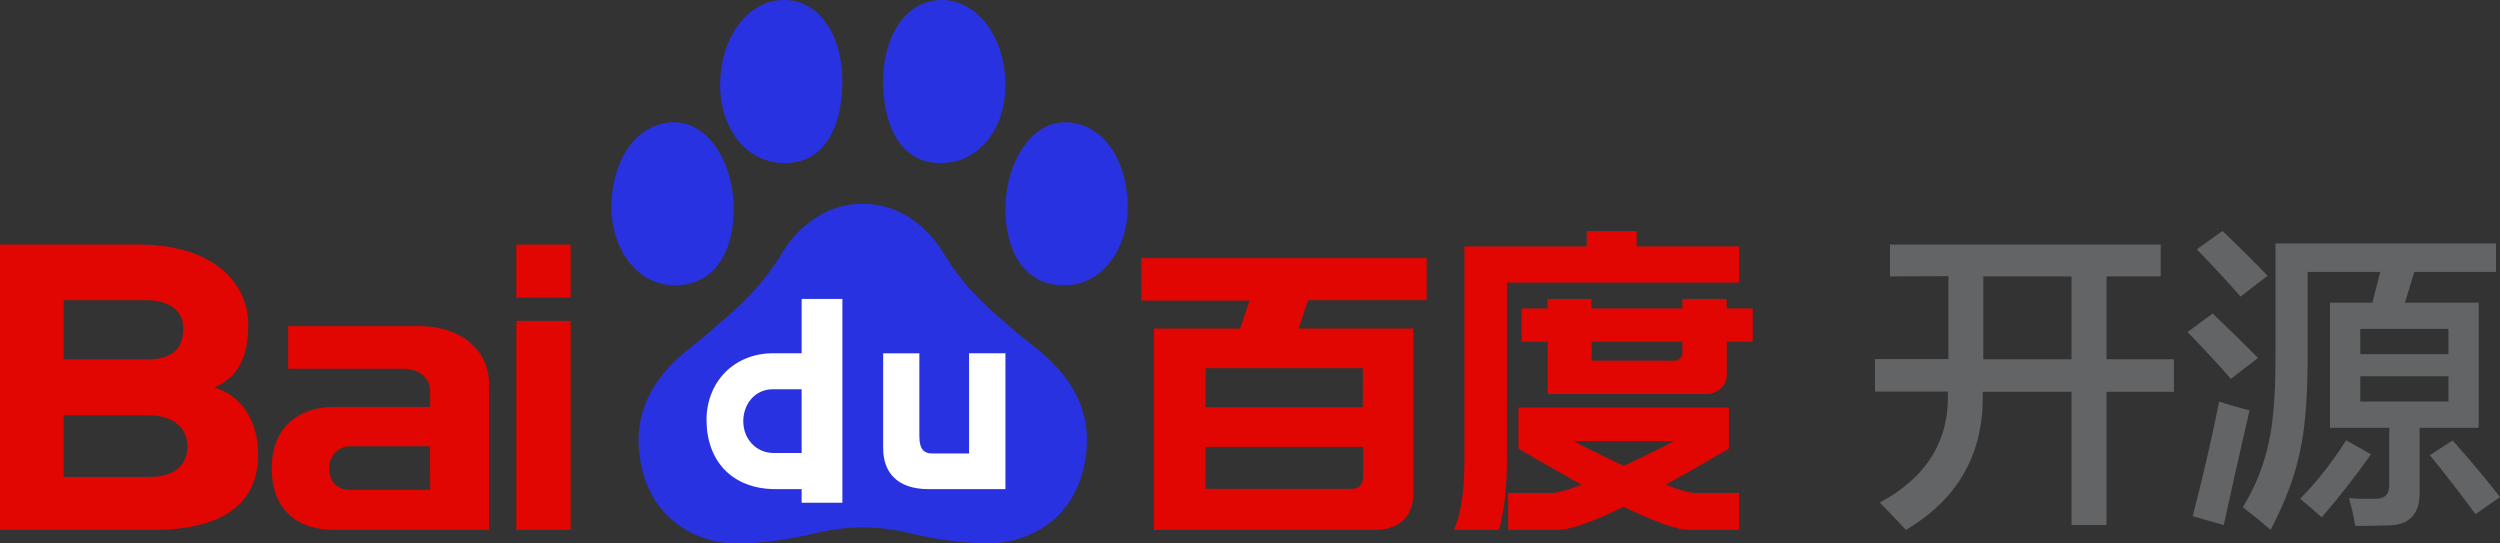 <?xml version="1.0" encoding="UTF-8"?>
<svg width="184px" height="40px" viewBox="0 0 184 40" version="1.1" xmlns="http://www.w3.org/2000/svg" xmlns:xlink="http://www.w3.org/1999/xlink">
    <rect x="0" y="0" width="184" height="40" fill="#333333" stroke="none"/>
    <title>资源 2</title>
    <g id="页面-1" stroke="none" stroke-width="1" fill="none" fill-rule="evenodd">
        <g id="百度开源首页优化" transform="translate(-150, -12)" fill-rule="nonzero">
            <g id="资源-2" transform="translate(150, 12)">
                <path d="M74.852,24.502 C73.926,23.613 71.358,21.857 69.41,18.582 C68.096,16.416 65.864,14.953 63.498,15.001 C61.13,14.953 58.897,16.416 57.586,18.582 C55.636,21.857 53.065,23.604 52.144,24.502 C50.985,25.611 46.083,28.251 47.151,34.022 C48.204,39.714 53.521,39.97 53.521,39.97 C53.521,39.97 56.01,40.238 60.297,39.179 C62.406,38.699 64.594,38.699 66.704,39.179 C70.988,40.229 73.476,39.961 73.476,39.961 C73.476,39.961 78.794,39.705 79.847,34.013 C80.923,28.242 76.013,25.602 74.854,24.493" id="路径" fill="#2932E1"></path>
                <path d="M50.365,20.948 C53.242,20.529 54.244,17.412 53.951,14.417 C53.69,11.77 52.028,8.752 49.268,9.016 C46.62,9.271 44.983,12.04 45,15.293 C45.021,18.38 47.032,21.436 50.365,20.948" id="路径" fill="#2932E1"></path>
                <path d="M58.223,11.976 C61.055,11.698 62.065,8.689 61.997,5.727 C61.923,2.47 60.199,-0.145 57.48,0.006 C55.049,0.14 53.103,2.656 53.004,6.001 C52.9,9.508 55.062,12.286 58.212,11.976" id="路径" fill="#2932E1"></path>
                <path d="M77.632,20.948 C74.754,20.529 73.755,17.412 74.05,14.417 C74.311,11.77 75.983,8.752 78.736,9.016 C81.383,9.271 83.017,12.04 83,15.293 C82.985,18.387 80.964,21.436 77.632,20.948" id="路径" fill="#2932E1"></path>
                <path d="M68.782,11.983 C65.946,11.705 64.935,8.695 65.003,5.734 C65.077,2.476 66.804,-0.139 69.525,0.006 C71.944,0.139 73.897,2.656 73.996,6.001 C74.1,9.508 71.933,12.286 68.782,11.976" id="路径" fill="#2932E1"></path>
                <path d="M61,33.341 L56.956,33.341 C55.58,33.341 54.705,32.236 54.705,31.004 C54.705,29.772 55.532,28.649 56.888,28.649 L60.844,28.649 L60.844,26 L56.905,26 C53.979,26 52,28.158 52,30.902 C52,33.895 53.857,36 57.086,36 L61,36 L61,33.341 Z" id="路径" fill="#FFFFFF"></path>
                <path d="M65,26.004 L67.665,26.004 L67.665,32.132 C67.665,33.093 68.053,33.373 68.562,33.373 L71.322,33.373 L71.322,26 L74,26 L74,36 L68.342,36 C66.044,36 65,34.78 65,32.983 L65,26.004 Z" id="路径" fill="#FFFFFF"></path>
                <polygon id="路径" fill="#FFFFFF" points="62 37 62 22 59.002 22 59 37"></polygon>
                <path d="M38,39 L42,39 L42,23.618 L38,23.618 L38,39 Z M38,21.911 L42,21.911 L42,18 L38,18 L38,21.911 Z" id="形状" fill="#E10602"></path>
                <path d="M31.658,36.05 L25.694,36.05 C24.871,36.05 24.225,35.485 24.225,34.451 C24.225,33.563 24.866,32.845 25.774,32.845 L31.647,32.845 L31.658,36.05 Z M30.833,24.002 L21.208,24.002 L21.208,27.14 L29.651,27.14 C30.866,27.14 31.658,27.783 31.658,28.836 L31.658,29.949 L24.605,29.949 C21.905,29.949 20,31.525 20,34.445 C20,37.583 21.93,39 24.605,39 L36,39 L36,28.296 C36,25.728 33.893,24 30.833,24" id="形状" fill="#E10602"></path>
                <path d="M10.775,26.452 L4.686,26.452 L4.686,22.096 L10.764,22.096 C12.478,22.096 13.49,22.886 13.49,24.155 C13.49,25.848 12.476,26.452 10.782,26.452 M11.043,35.101 L4.686,35.101 L4.686,30.574 L11.006,30.574 C12.658,30.574 13.8,31.425 13.8,32.88 C13.8,34.335 12.684,35.101 11.037,35.101 M19,33.462 C19,30.972 17.752,29.1 15.766,28.513 C17.524,27.77 18.271,26.29 18.271,23.895 C18.271,20.765 15.621,18 10.213,18 L0,18 L0,39 L11.294,39 C16.346,39 19,37.075 19,33.471" id="形状" fill="#E10602"></path>
                <path d="M100.304,29.973 L88.73,29.973 L88.73,27.1 L100.304,27.1 L100.304,29.973 Z M100.326,35.052 C100.326,35.645 100,35.983 99.491,35.983 L88.73,35.983 L88.73,32.891 L100.326,32.891 L100.326,35.052 Z M105,22.09 L105,19 L84,19 L84,22.124 L91.963,22.124 L91.274,24.178 L84.926,24.178 L84.926,39 L101.23,39 C102.909,39 104.02,38.048 104.02,36.34 L104.02,24.178 L95.578,24.178 L96.27,22.094 L105,22.09 Z" id="形状" fill="#E10602"></path>
                <path d="M127.079,22 L123.823,22 L123.823,22.701 L117.131,22.701 L117.131,22 L113.898,22 L113.898,22.701 L112,22.701 L112,25.152 L113.909,25.152 L113.909,29 L125.563,29 C126.406,29 127.091,28.374 127.091,27.601 L127.091,25.15 L129,25.15 L129,22.699 L127.079,22.699 L127.079,22 Z M123.823,26.024 C123.823,26.163 123.762,26.296 123.655,26.394 C123.547,26.493 123.401,26.547 123.249,26.547 L117.137,26.547 L117.137,25.148 L123.829,25.148 L123.823,26.024 Z" id="形状" fill="#E10602"></path>
                <path d="M120.458,18.138 L120.458,17 L116.783,17 L116.783,18.138 L107.783,18.138 L107.783,33.879 C107.783,36.812 107.333,38.309 107,39 L110.325,39 C110.666,37.775 110.909,36.121 110.909,33.879 L110.909,20.792 L128,20.792 L128,18.134 L120.458,18.138 Z" id="路径" fill="#E10602"></path>
                <path d="M122.6,35.673 C124.731,34.494 127.246,33.014 127.246,33.014 L127.246,30 L111.754,30 L111.754,33.014 C111.754,33.014 114.269,34.494 116.4,35.673 C115.436,36.053 114.662,36.281 114.241,36.281 L111,36.281 L111,39 L114.58,39 C114.967,39 116.019,39 119.5,37.298 L119.5,37.298 C122.981,39 124.033,39 124.42,39 L128,39 L128,36.281 L124.759,36.281 C124.338,36.281 123.564,36.053 122.6,35.673 M119.511,34.286 C119.511,34.286 116.842,33.048 115.814,32.458 L123.208,32.458 C122.18,33.043 119.511,34.286 119.511,34.286" id="形状" fill="#E10602"></path>
                <path d="M139.102,20.342 L139.102,18 L159.028,18 L159.028,20.342 L155.043,20.342 L155.043,26.441 L160,26.441 L160,28.837 L155.043,28.837 L155.043,38.638 L152.466,38.638 L152.466,28.837 L145.925,28.837 C146.048,33.312 144.164,36.7 140.275,39 C139.883,38.564 139.242,37.894 138.352,36.99 C141.822,35.124 143.492,32.402 143.363,28.823 L138,28.823 L138,26.427 L143.402,26.427 L143.402,20.328 L139.102,20.342 Z M145.971,20.342 L145.971,26.441 L152.466,26.441 L152.466,20.342 L145.971,20.342 Z" id="形状" fill="#636466"></path>
                <path d="M164.196,27.881 C163.202,26.749 162.137,25.603 161,24.443 L162.849,23.075 C164.03,24.191 165.144,25.282 166.189,26.348 L164.196,27.881 Z M163.667,38.642 L161.383,37.991 C162.105,35.228 162.754,32.418 163.33,29.561 C164.114,29.812 164.859,30.029 165.565,30.212 C164.828,33.398 164.195,36.208 163.667,38.642 L163.667,38.642 Z M164.902,21.827 C163.845,20.619 162.772,19.461 161.682,18.354 L163.574,17 C164.902,18.272 166.01,19.371 166.896,20.297 L164.902,21.827 Z M171.487,31.484 L171.487,22.274 L174.61,22.274 L175.188,20.015 L169.841,20.015 L169.841,25.832 C169.857,28.988 169.674,31.437 169.29,33.179 C168.938,34.953 168.214,36.893 167.117,39 C166.462,38.434 165.781,37.876 165.075,37.327 C165.977,35.865 166.619,34.265 166.973,32.593 C167.326,31.039 167.494,28.81 167.478,25.905 L167.478,17.918 L183.705,17.918 L183.705,20.015 L177.699,20.015 L177.001,22.274 L182.432,22.274 L182.432,31.484 L178.084,31.484 L178.084,36.191 C178.115,37.808 177.362,38.632 175.825,38.666 C174.831,38.696 174.007,38.711 173.349,38.711 C173.255,38.133 173.103,37.45 172.893,36.662 C173.15,36.68 173.422,36.695 173.71,36.71 L174.818,36.71 C175.522,36.726 175.867,36.364 175.852,35.625 L175.852,31.484 L171.487,31.484 Z M170.882,38.075 C170.337,37.589 169.809,37.134 169.296,36.71 C170.575,35.395 171.707,33.95 172.676,32.402 L174.503,33.437 C173.448,34.943 172.241,36.489 170.882,38.075 Z M173.717,24.206 L173.717,26.066 L180.204,26.066 L180.204,24.206 L173.717,24.206 Z M173.717,27.692 L173.717,29.552 L180.204,29.552 L180.204,27.692 L173.717,27.692 Z M182.199,37.841 C181.045,36.272 179.923,34.825 178.835,33.5 L180.516,32.415 C181.912,33.999 183.073,35.388 184,36.582 L182.199,37.841 Z" id="形状" fill="#636466"></path>
            </g>
        </g>
    </g>
</svg>